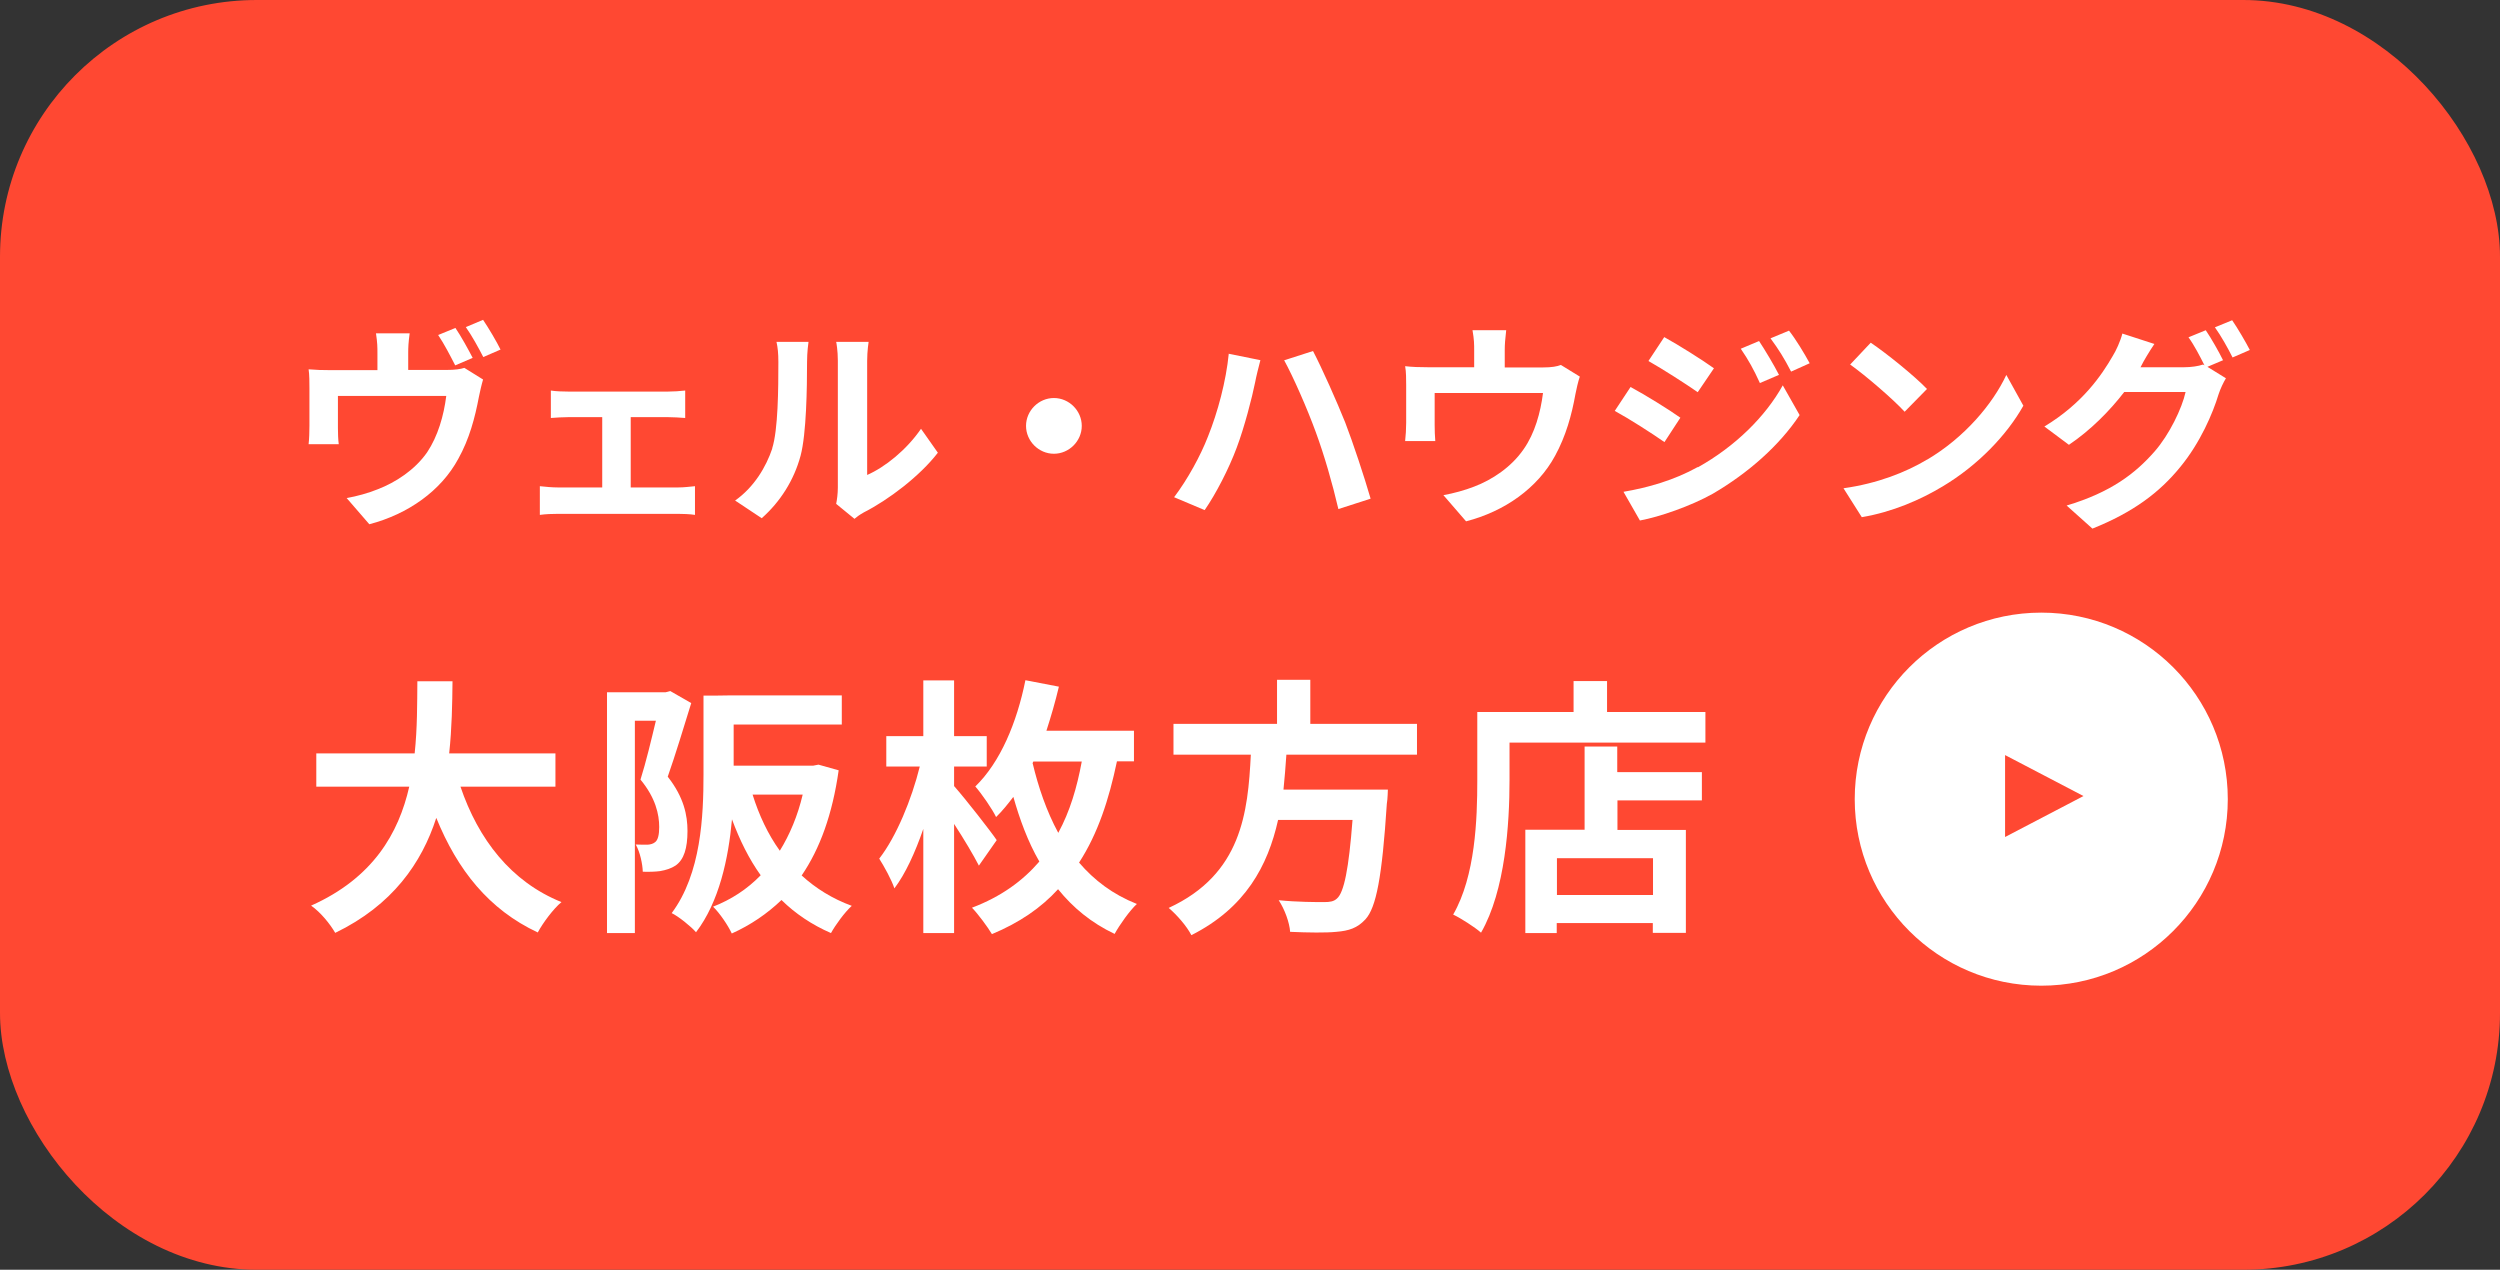 <?xml version="1.0" encoding="UTF-8"?>
<svg id="_レイヤー_2" data-name="レイヤー 2" xmlns="http://www.w3.org/2000/svg" viewBox="0 0 120.22 61.06">
  <rect x="0" y="0" width="120.22" height="61.06" fill="#333333" stroke="none"/>
  <defs>
    <style>
      .cls-1 {
        fill: #ff4832;
      }

      .cls-2 {
        fill: #fff;
      }
    </style>
  </defs>
  <g id="_レイヤー_1-2" data-name="レイヤー 1">
    <g>
      <rect class="cls-1" width="120.22" height="61.06" rx="12.35" ry="12.35"/>
      <g>
        <path class="cls-2" d="M22.14,37.82c.86,2.54,2.43,4.58,4.86,5.56-.39.32-.9,1.01-1.14,1.46-2.35-1.1-3.86-3-4.88-5.51-.7,2.17-2.11,4.2-4.86,5.53-.25-.43-.7-.99-1.16-1.31,2.98-1.33,4.21-3.48,4.72-5.72h-4.47v-1.6h4.73c.13-1.22.12-2.41.13-3.47h1.69c-.01,1.07-.03,2.26-.16,3.47h5.11v1.6h-4.58Z"/>
        <path class="cls-2" d="M33.24,33.81c-.34,1.1-.77,2.52-1.13,3.54.78.99.95,1.86.95,2.61,0,.83-.17,1.38-.57,1.66-.21.14-.46.22-.75.27-.22.03-.53.04-.83.03-.01-.36-.13-.95-.34-1.31.23.01.4.01.57.01.14-.01.26-.04.36-.12.14-.1.2-.36.2-.73,0-.6-.17-1.4-.9-2.28.26-.82.53-1.95.74-2.83h-1.01v10.21h-1.34v-11.58h2.82l.22-.06,1.01.58ZM40.33,37.04c-.3,2.12-.9,3.77-1.78,5.06.68.62,1.48,1.12,2.41,1.46-.34.31-.78.91-1,1.31-.92-.4-1.72-.94-2.38-1.59-.69.66-1.48,1.2-2.39,1.61-.18-.39-.58-.98-.9-1.29.87-.34,1.64-.84,2.29-1.51-.56-.78-1.01-1.69-1.38-2.69-.17,1.89-.62,3.98-1.73,5.43-.23-.27-.85-.77-1.17-.92,1.42-1.9,1.53-4.68,1.53-6.68v-3.78h.58s.7-.01.7-.01h5.37v1.4h-5.2v1.98h3.82l.26-.05.96.27ZM36.19,38.21c.31.99.74,1.91,1.31,2.7.48-.78.86-1.68,1.1-2.7h-2.42Z"/>
        <path class="cls-2" d="M47.08,41.64c-.26-.51-.73-1.3-1.2-2.02v5.25h-1.48v-5.01c-.39,1.13-.86,2.16-1.39,2.86-.14-.42-.49-1.05-.73-1.43.82-1.05,1.56-2.85,1.95-4.43h-1.61v-1.46h1.78v-2.68h1.48v2.68h1.57v1.46h-1.57v.94c.55.62,1.79,2.21,2.05,2.6l-.86,1.23ZM53.71,36.62c-.38,1.81-.91,3.46-1.82,4.86.73.85,1.62,1.53,2.78,1.99-.33.3-.83,1-1.07,1.44-1.12-.53-2-1.26-2.72-2.15-.82.9-1.86,1.61-3.18,2.16-.21-.35-.66-.96-.96-1.27,1.4-.53,2.44-1.29,3.24-2.22-.56-.97-.95-2.05-1.25-3.11-.26.34-.53.68-.83.97-.17-.36-.69-1.12-1-1.47,1.2-1.16,2-3.07,2.41-5.11l1.61.31c-.17.72-.38,1.44-.6,2.12h4.21v1.47h-.82ZM49.66,36.71c.27,1.13.66,2.29,1.23,3.34.56-1.03.9-2.18,1.13-3.43h-2.33l-.04.09Z"/>
        <path class="cls-2" d="M61.86,36.28c-.04.56-.08,1.13-.14,1.69h5.02s-.01.47-.05.68c-.23,3.54-.51,4.99-1.03,5.56-.39.42-.79.55-1.4.6-.48.05-1.35.04-2.22,0-.03-.44-.26-1.08-.55-1.52.9.09,1.81.09,2.18.09.29,0,.47-.03.62-.17.34-.29.57-1.42.75-3.78h-3.58c-.49,2.2-1.57,4.23-4.17,5.54-.22-.43-.69-.97-1.09-1.31,3.51-1.62,3.81-4.59,3.95-7.37h-3.72v-1.48h4.98v-2.12h1.6v2.12h5.13v1.48h-6.29Z"/>
        <path class="cls-2" d="M82.01,34.24v1.47h-9.42v1.81c0,2.09-.2,5.3-1.37,7.33-.29-.26-.98-.7-1.34-.87,1.07-1.86,1.16-4.59,1.16-6.46v-3.28h4.63v-1.49h1.61v1.49h4.73ZM77.78,37.13h4.06v1.36h-4.06v1.42h3.29v4.95h-1.59v-.47h-4.62v.48h-1.51v-4.97h2.85v-4h1.57v1.22ZM79.49,41.27h-4.62v1.77h4.62v-1.77Z"/>
      </g>
      <g>
        <path class="cls-2" d="M19.63,16.99v.8h1.83c.43,0,.68-.04.87-.1l.9.56c-.07.23-.16.63-.2.83-.19,1.01-.46,2.03-.99,2.98-.83,1.54-2.41,2.66-4.28,3.15l-1.09-1.26c.47-.08,1.05-.24,1.49-.42.86-.33,1.79-.93,2.38-1.78.52-.78.8-1.76.92-2.71h-5.21v1.54c0,.23.01.57.04.78h-1.45c.03-.26.04-.6.04-.88v-1.82c0-.24,0-.66-.04-.9.36.03.67.04,1.07.04h2.24v-.8c0-.3,0-.51-.07-.97h1.62c-.06.45-.07.66-.07.97ZM22.73,17.21l-.84.36c-.22-.43-.54-1.05-.82-1.46l.83-.34c.26.38.63,1.05.83,1.44ZM24.07,16.81l-.83.36c-.22-.43-.56-1.05-.84-1.44l.83-.35c.27.4.66,1.06.84,1.43Z"/>
        <path class="cls-2" d="M27.32,18.83h4.81c.25,0,.57-.02.82-.05v1.32c-.26-.02-.58-.04-.82-.04h-1.8v3.38h2.29c.28,0,.58-.04.8-.06v1.38c-.23-.04-.62-.05-.8-.05h-5.8c-.25,0-.58.01-.86.05v-1.38c.27.03.6.06.86.06h2.14v-3.38h-1.64c-.22,0-.6.02-.83.04v-1.32c.23.04.6.05.83.05Z"/>
        <path class="cls-2" d="M37.13,21.57c.29-.9.3-2.89.3-4.16,0-.42-.03-.7-.09-.97h1.54c-.01.05-.07.51-.07.96,0,1.24-.03,3.45-.31,4.51-.32,1.19-.98,2.22-1.87,3.01l-1.28-.85c.92-.65,1.49-1.62,1.79-2.51ZM40.29,23.46v-6.12c0-.47-.07-.87-.08-.9h1.56s-.07.44-.07.91v5.49c.85-.37,1.89-1.2,2.59-2.22l.81,1.15c-.87,1.13-2.38,2.27-3.56,2.87-.23.13-.36.23-.45.31l-.88-.72c.04-.2.08-.49.08-.78Z"/>
        <path class="cls-2" d="M52.02,20.48c0,.73-.61,1.34-1.34,1.34s-1.34-.61-1.34-1.34.61-1.34,1.34-1.34,1.34.61,1.34,1.34Z"/>
        <path class="cls-2" d="M59.08,17.01l1.53.31c-.08.3-.21.82-.25,1.05-.15.75-.52,2.18-.89,3.16-.38,1.02-1,2.22-1.54,3l-1.47-.62c.65-.86,1.27-1.99,1.63-2.92.47-1.17.87-2.66,1-3.99ZM61.74,17.33l1.4-.45c.43.82,1.15,2.44,1.55,3.44.37.96.92,2.62,1.22,3.66l-1.55.5c-.29-1.24-.67-2.57-1.09-3.71-.4-1.1-1.08-2.65-1.52-3.45Z"/>
        <path class="cls-2" d="M72.36,16.86v.81h1.83c.44,0,.69-.05.87-.12l.91.56c-.08.23-.17.63-.21.84-.18,1.01-.46,2.02-.98,2.97-.84,1.55-2.42,2.67-4.28,3.15l-1.09-1.26c.47-.08,1.05-.24,1.48-.41.87-.33,1.79-.94,2.38-1.8.54-.77.81-1.76.93-2.7h-5.21v1.53c0,.24.01.57.03.78h-1.45c.03-.26.05-.6.05-.88v-1.82c0-.23,0-.65-.05-.9.36.04.67.05,1.07.05h2.25v-.81c0-.29,0-.51-.08-.97h1.62c-.05.45-.07.67-.07.97Z"/>
        <path class="cls-2" d="M80.81,20.08l-.77,1.18c-.6-.42-1.69-1.12-2.39-1.5l.76-1.15c.71.38,1.87,1.1,2.4,1.48ZM81.65,22.47c1.79-1,3.25-2.44,4.08-3.94l.81,1.43c-.97,1.46-2.46,2.78-4.17,3.78-1.07.6-2.58,1.12-3.51,1.29l-.79-1.38c1.18-.2,2.44-.56,3.57-1.19ZM82.42,17.71l-.78,1.15c-.59-.41-1.68-1.11-2.37-1.5l.76-1.15c.69.38,1.85,1.11,2.39,1.5ZM85.54,18.03l-.91.39c-.3-.66-.55-1.11-.92-1.65l.88-.37c.29.44.71,1.14.96,1.63ZM87.02,17.47l-.89.4c-.34-.66-.6-1.07-.99-1.6l.89-.37c.33.42.74,1.1.99,1.56Z"/>
        <path class="cls-2" d="M92.66,22.11c1.8-1.06,3.16-2.67,3.82-4.08l.82,1.48c-.8,1.42-2.19,2.87-3.88,3.88-1.06.64-2.41,1.23-3.89,1.48l-.88-1.39c1.64-.23,3-.77,4.02-1.38ZM92.66,18.71l-1.07,1.09c-.54-.59-1.86-1.73-2.62-2.27l.99-1.05c.73.49,2.1,1.59,2.71,2.23Z"/>
        <path class="cls-2" d="M106.93,17.31l-.78.33.89.55c-.12.2-.26.49-.35.76-.28.93-.88,2.33-1.84,3.5-1,1.23-2.26,2.18-4.23,2.97l-1.24-1.11c2.14-.64,3.31-1.55,4.23-2.6.71-.81,1.32-2.08,1.49-2.86h-2.95c-.7.91-1.62,1.84-2.66,2.54l-1.18-.88c1.84-1.11,2.76-2.48,3.28-3.38.16-.25.38-.73.47-1.09l1.54.5c-.25.37-.53.84-.64,1.07,0,.02-.02.03-.03.05h2.1c.33,0,.68-.05.91-.13l.07.04c-.21-.42-.5-.98-.77-1.35l.83-.34c.26.38.64,1.05.83,1.44ZM108.19,16.83l-.83.36c-.22-.44-.56-1.05-.85-1.45l.83-.34c.27.39.66,1.06.85,1.43Z"/>
      </g>
      <g>
        <circle class="cls-2" cx="98.16" cy="38.43" r="8.97"/>
        <polygon class="cls-1" points="100.19 38.28 96.42 36.31 96.42 40.25 100.19 38.28"/>
      </g>
    </g>
  </g>
</svg>